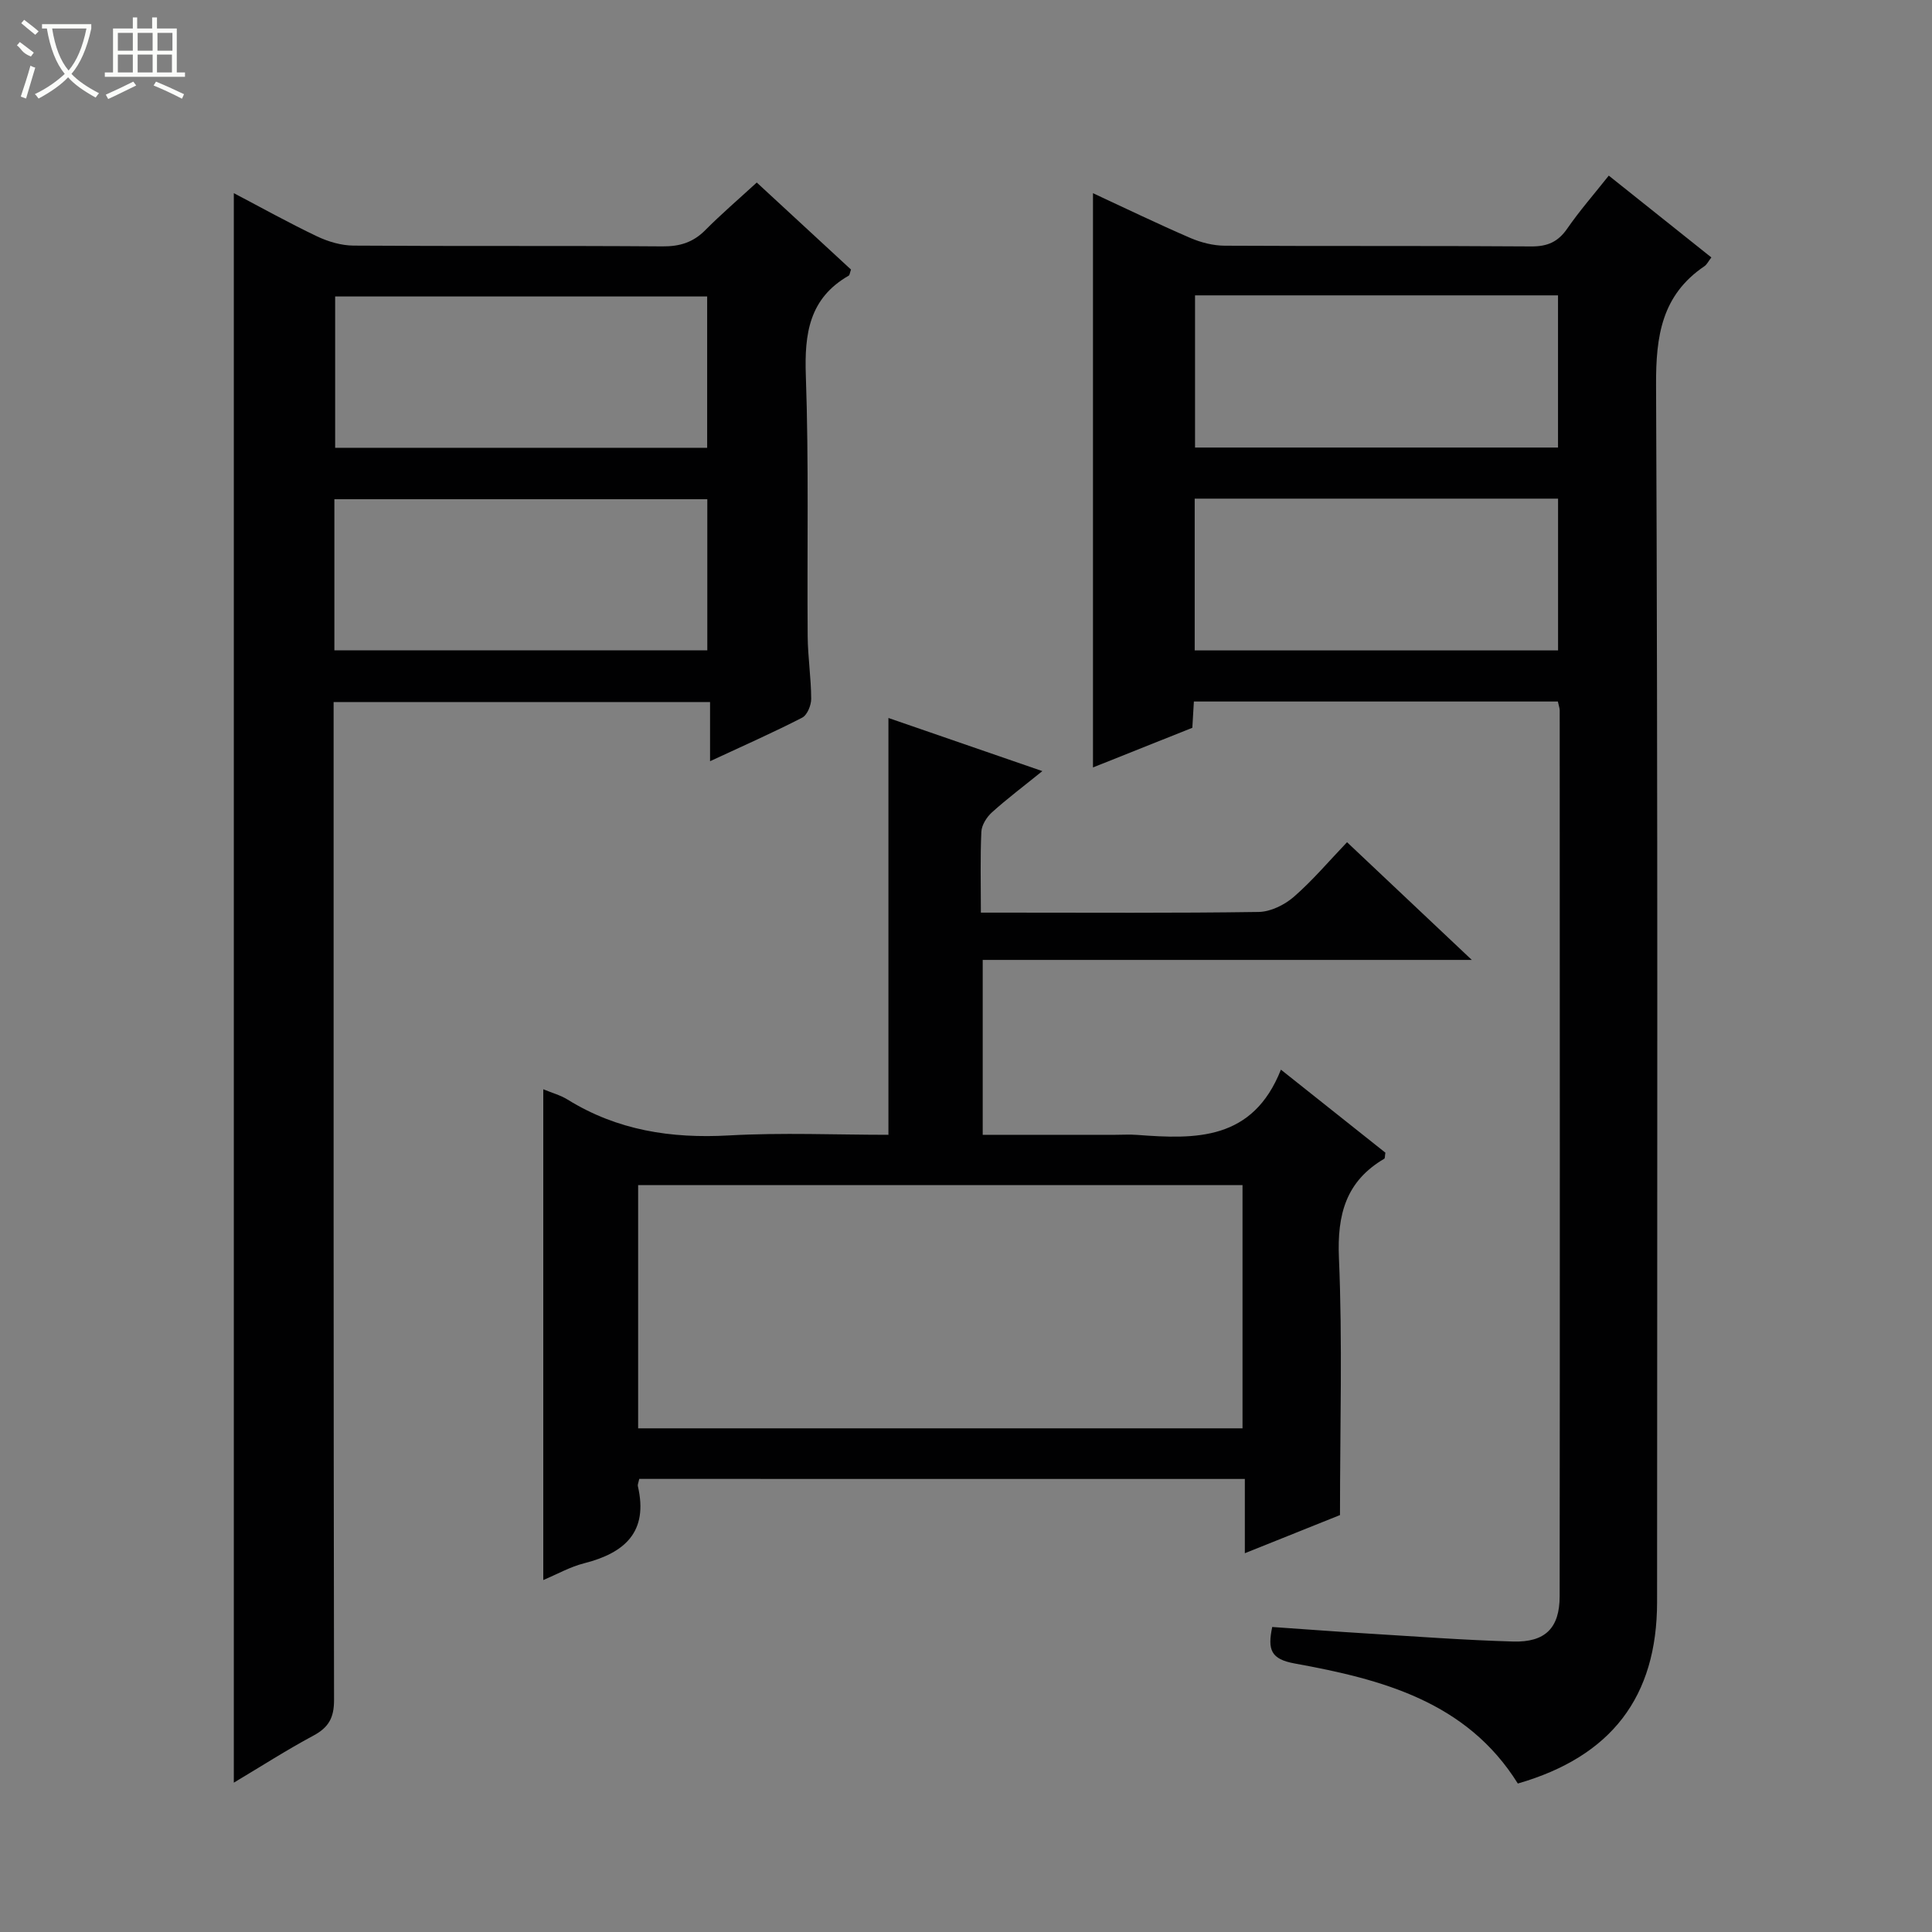 <svg enable-background="new 0 0 400 400" viewBox="0 0 400 400" xmlns="http://www.w3.org/2000/svg"><rect x="0" y="0" width="400" height="400" fill="#808080" stroke="none"/><g fill="#010102"><path d="m322.54 145.24c-25.3 0-50.24 0-75.36 0-.11 1.86-.2 3.49-.32 5.44-6.82 2.72-13.69 5.46-20.57 8.21 0-39.68 0-79.04 0-118.89 6.66 3.09 13.34 6.32 20.14 9.26 2.21.95 4.74 1.6 7.13 1.61 21.16.12 42.33-.01 63.49.15 3.37.02 5.55-.96 7.45-3.72 2.53-3.66 5.48-7.03 8.58-10.94 7.2 5.74 14.17 11.3 21.24 16.94-.62.79-.92 1.46-1.43 1.81-8.84 5.99-10.07 14.44-10.02 24.6.38 83.98.23 167.97.21 251.95 0 19.65-9.45 32.01-28.83 37.6-10.59-16.98-28.17-21.58-46.18-24.85-4.96-.9-5.66-2.83-4.67-7.56 6.42.44 12.96.94 19.51 1.34 10.12.62 20.24 1.38 30.37 1.67 6.64.19 9.62-2.79 9.63-9.36.06-61.16.03-122.31.01-183.47-.02-.48-.21-.95-.38-1.79zm-75.12-84.09v31.51h75.15c0-10.64 0-21.01 0-31.51-25.15 0-49.94 0-75.15 0zm75.16 73.51c0-10.64 0-21 0-31.42-25.27 0-50.18 0-75.23 0v31.42z"/><path d="m48.41 369.08c0-110 0-219.31 0-329.09 5.83 3.06 11.46 6.2 17.26 8.96 2.3 1.09 4.99 1.88 7.51 1.9 21.32.15 42.65 0 63.97.16 3.59.03 6.35-.82 8.87-3.36 3.28-3.3 6.82-6.34 10.66-9.86 6.57 6.06 13.09 12.09 19.51 18.02-.25.7-.27 1.14-.47 1.26-8.18 4.69-9.19 12-8.88 20.71.63 17.97.24 35.98.38 53.97.04 4.31.71 8.61.73 12.92.01 1.34-.82 3.38-1.88 3.92-6.01 3.09-12.2 5.82-19.06 9.01 0-4.46 0-8.18 0-12.25-26.1 0-51.66 0-77.94 0v5.7c0 66.97-.03 133.94.09 200.91.01 3.67-1.11 5.69-4.29 7.39-5.52 2.96-10.81 6.36-16.46 9.73zm98-276.37c0-10.77 0-21.13 0-31.33-25.97 0-51.52 0-77.02 0v31.33zm-77.18 41.93h77.21c0-10.66 0-21.02 0-31.28-25.95 0-51.5 0-77.21 0z"/><path d="m132.35 306.19c-.18.85-.36 1.2-.29 1.49 2.22 9.49-2.71 13.85-11.16 15.99-2.84.72-5.48 2.22-8.42 3.46 0-34.04 0-67.67 0-101.61 1.75.73 3.53 1.21 5.04 2.14 10.28 6.37 21.42 8.09 33.38 7.42 11.09-.62 22.23-.13 33.04-.13 0-28.92 0-57.31 0-86.3 10.06 3.47 20.55 7.09 31.87 11-3.88 3.14-7.29 5.7-10.45 8.55-1.08.98-2.12 2.62-2.18 4.01-.25 5.31-.1 10.63-.1 16.74h5.02c17.5 0 35 .12 52.5-.14 2.46-.04 5.33-1.45 7.25-3.11 3.87-3.36 7.21-7.32 11.04-11.33 8.7 8.2 16.89 15.94 25.83 24.37-34.22 0-67.55 0-101.26 0v36.21h27.47c1.5 0 3.01-.1 4.5.02 12.09.91 23.93 1.24 29.77-13.51 7.87 6.26 14.82 11.78 21.63 17.19-.12.69-.07 1.15-.23 1.25-7.93 4.66-9.77 11.52-9.39 20.51.75 17.42.22 34.9.22 53.27-5.35 2.15-12.07 4.84-19.7 7.9 0-5.54 0-10.39 0-15.38-42.24-.01-83.68-.01-125.38-.01zm-.23-10.47h125.13c0-16.93 0-33.66 0-50.35-41.89 0-83.46 0-125.13 0z"/></g><path d="m6.4 11.7c-2-.8-1.9-1.6-2.9-2.3l.6-.7c.9.7 1.9 1.4 2.9 2.2zm-2.1 8.3c.7-2.1 1.4-4.2 2-6.4.2.1.6.3 1 .4-.7 2.3-1.3 4.4-1.9 6.4zm3-12.8c-1.1-.9-2.1-1.7-2.9-2.4l.6-.7c1 .8 2 1.5 3 2.4zm1.4-1.3v-.9h10.2v.9c-.9 4.2-2.3 7.3-4.1 9.4 1.3 1.4 3.2 2.7 5.7 4-.2.2-.4.5-.7.9-2.5-1.4-4.4-2.7-5.7-4.2-1.4 1.5-3.5 3-6.1 4.4 0 0 0 0-.1-.1-.3-.4-.5-.7-.7-.8 2.7-1.3 4.7-2.8 6.2-4.2-1.8-2.2-3-5.3-3.7-9.4zm9.2 0h-7.1c.6 3.8 1.7 6.7 3.4 8.7 1.7-2 2.9-4.8 3.7-8.7z" fill="#fbfcfa"/><path d="m31.6 3.6h.9v2.3h4.1v9.1h1.7v.9h-16.6v-.9h1.7v-9.1h4.1v-2.3h.9v2.3h3.1v-2.3zm-4 13.3.6.8c-1.9.9-3.8 1.9-5.8 2.8-.2-.3-.3-.6-.5-.9 2-.9 3.9-1.8 5.7-2.7zm-3.2-10.1v3.7h3.1v-3.7zm0 4.5v3.7h3.1v-3.7zm4.1-4.5v3.7h3.1v-3.7zm0 4.5v3.7h3.1v-3.7zm9.1 9.1c-2.1-1.1-4.1-2-5.8-2.7l.5-.8c2.2.9 4.1 1.8 5.8 2.6l-.4.9zm-1.9-13.6h-3.1v3.7h3.1zm-3.2 4.5v3.7h3.1v-3.7z" fill="#fbfcfa"/></svg>